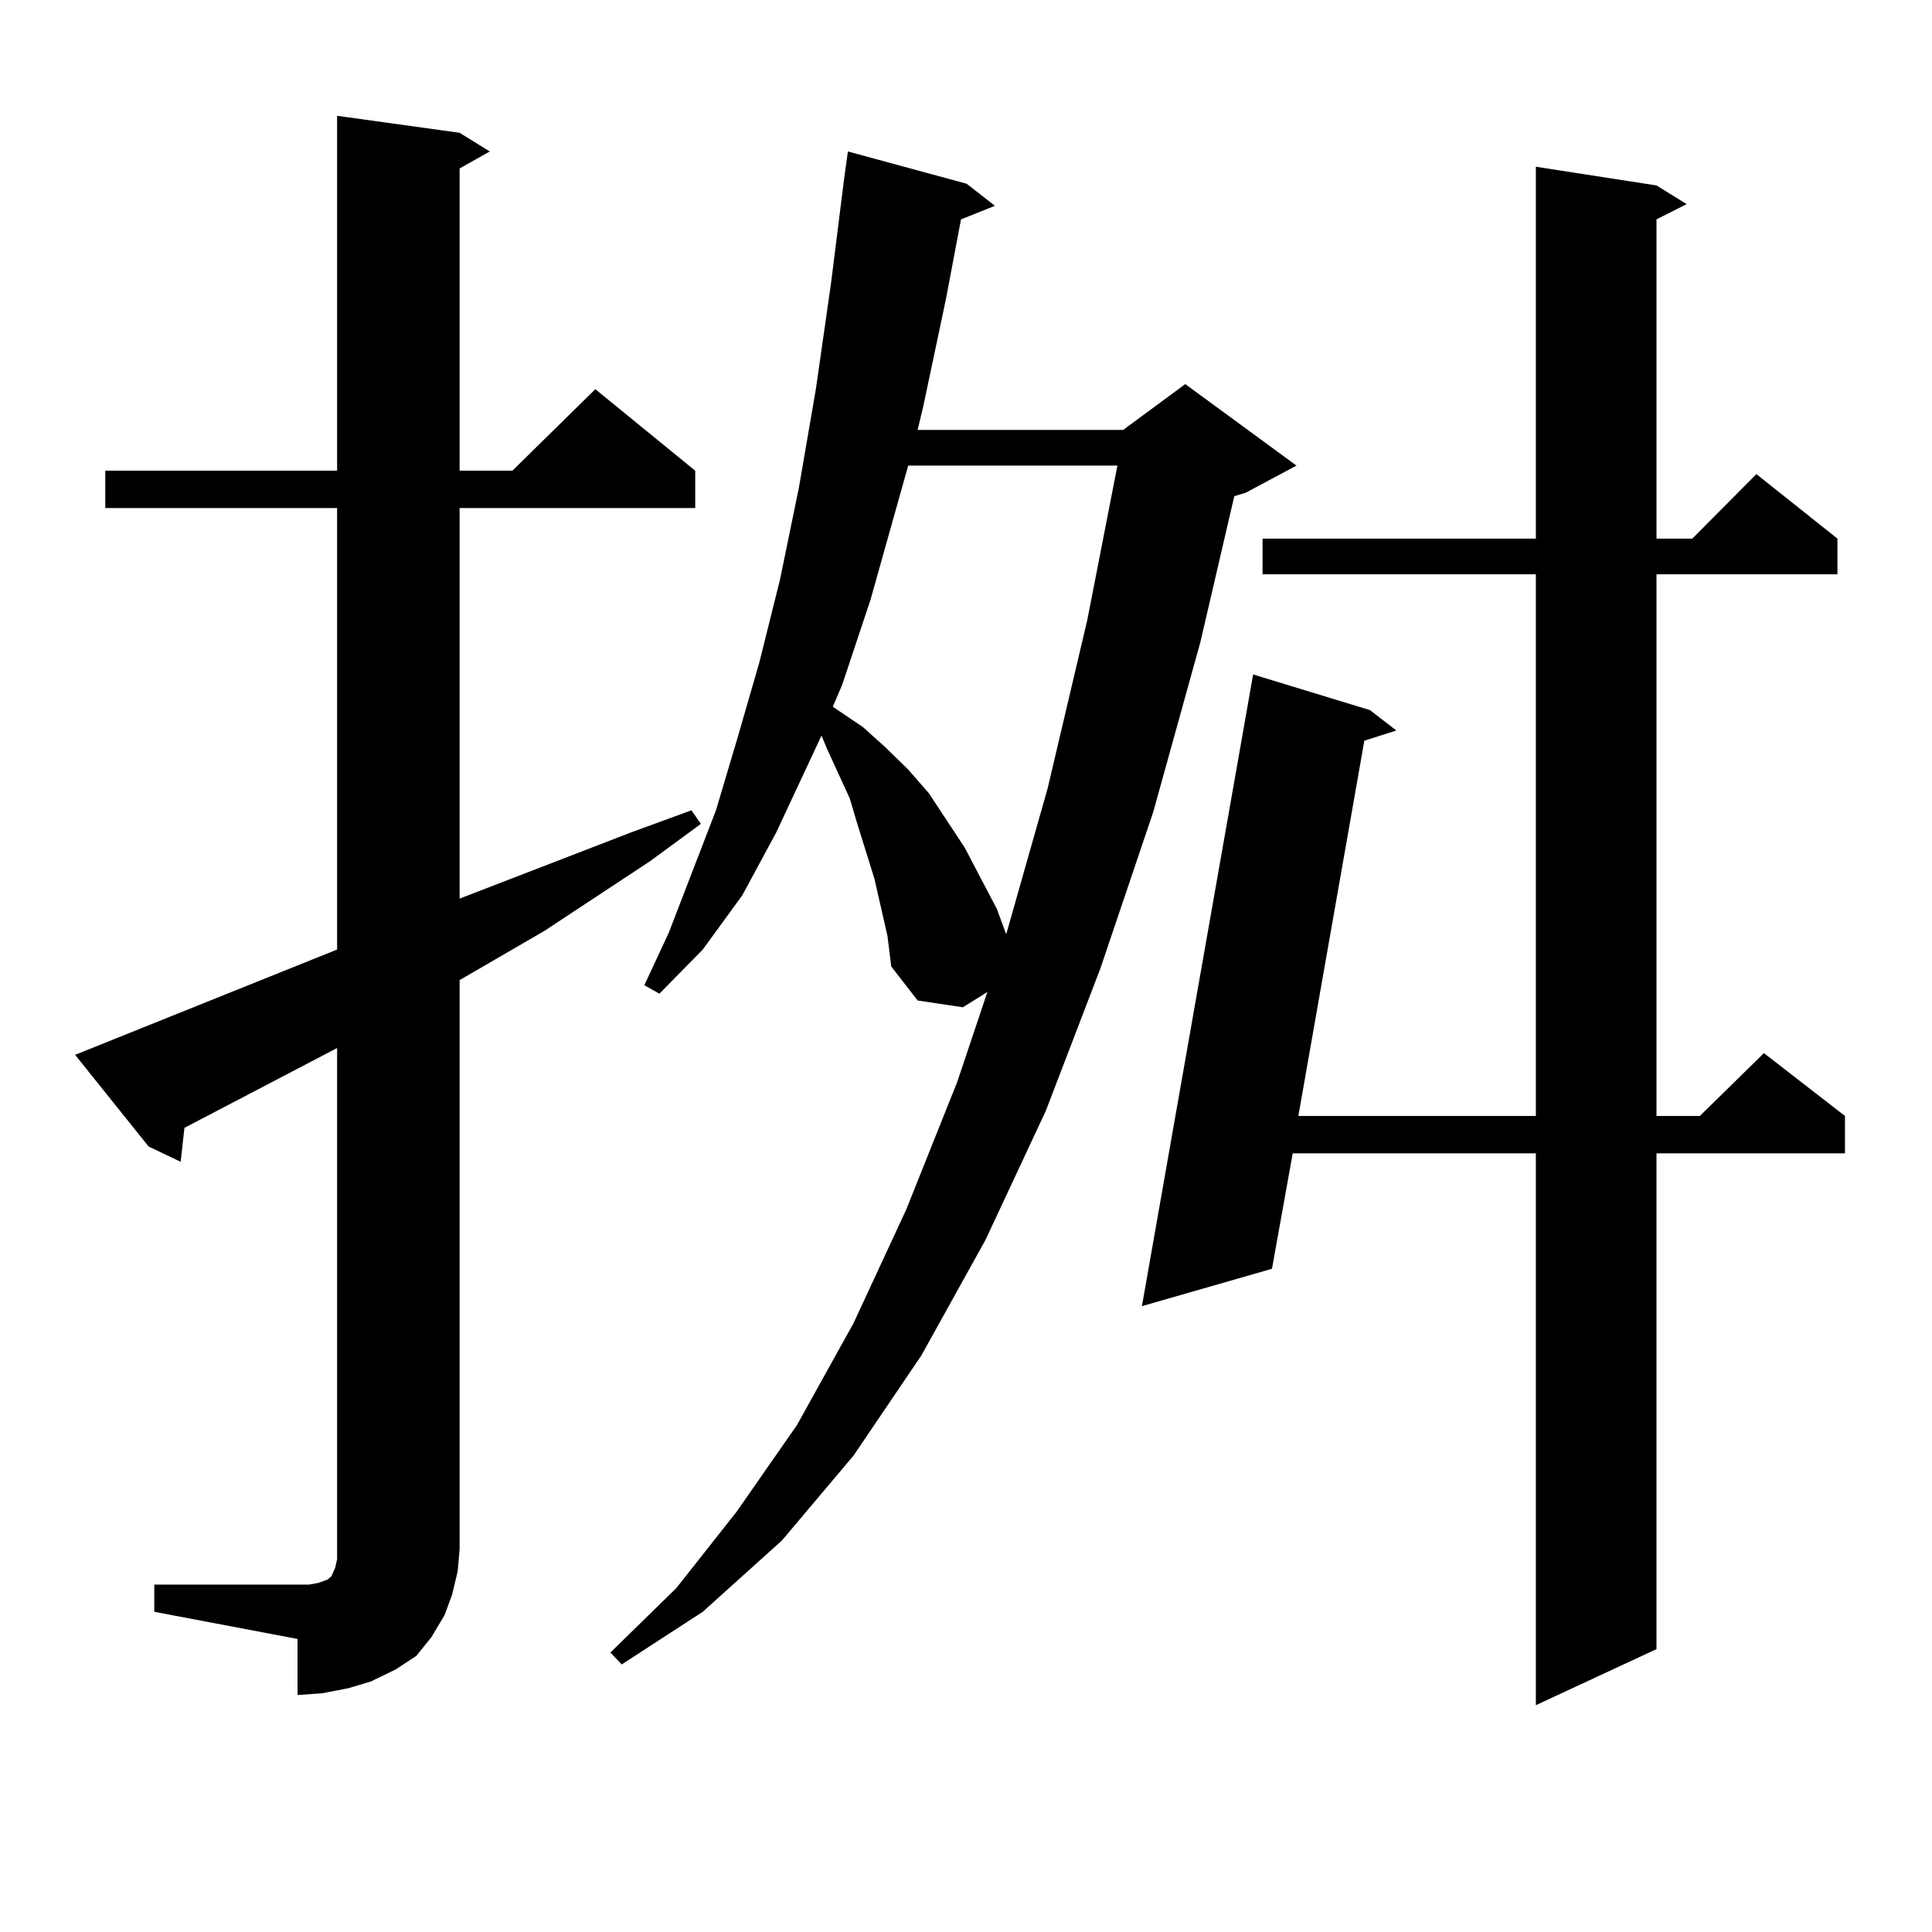 <?xml version="1.0" encoding="utf-8"?>
<!-- Generator: Adobe Illustrator 16.0.0, SVG Export Plug-In . SVG Version: 6.00 Build 0)  -->
<!DOCTYPE svg PUBLIC "-//W3C//DTD SVG 1.1//EN" "http://www.w3.org/Graphics/SVG/1.1/DTD/svg11.dtd">
<svg version="1.1" id="图层_1" xmlns="http://www.w3.org/2000/svg" xmlns:xlink="http://www.w3.org/1999/xlink" x="0px" y="0px"
	 width="1000px" height="1000px" viewBox="0 0 1000 1000" enable-background="new 0 0 1000 1000" xml:space="preserve">
<path d="M79.852,820.195h74.145h5.854l4.878-0.879l4.878-1.758l1.951-1.758l1.951-4.395l0.976-4.395v-5.273V542.461L95.461,583.77
	l-1.951,17.578l-16.585-7.91l-38.048-47.461l135.606-54.492V262.969H54.486v-19.336h119.997V59.941l63.413,8.789l15.609,9.668
	l-15.609,8.789v156.445h27.316l42.926-42.188l51.706,42.188v19.336H237.896v202.148l88.778-34.277l31.219-11.426l4.878,7.031
	l-26.341,19.336l-54.633,36.035l-43.901,25.488v294.434l-0.976,11.426l-2.927,12.305l-3.902,10.547l-6.829,11.426l-7.805,9.668
	l-10.731,7.031l-12.683,6.152l-11.707,3.516l-13.658,2.637l-12.683,0.879V848.32l-74.145-14.063V820.195z M459.354,484.453
	l-6.829-29.883l-8.78-28.125l-3.902-13.184l-11.707-25.488l-2.927-7.031l-23.414,50.098l-17.561,32.52l-20.487,28.125
	l-22.438,22.852l-7.805-4.395l12.683-27.246l24.39-63.281l10.731-36.035l11.707-40.43l10.731-43.066l9.756-47.461l8.78-50.977
	l7.805-54.492l6.829-54.492l1.951-14.063l61.462,16.699l14.634,11.426l-17.561,7.031l-7.805,41.309l-11.707,55.371l-2.927,12.305
	h106.339l32.194-23.73l57.56,42.188l-26.341,14.063l-5.854,1.758l-17.561,75.586l-24.39,87.891l-27.316,80.859l-28.292,73.828
	l-31.219,66.797l-33.17,59.766l-35.121,51.855l-37.072,43.945l-40.975,36.914l-41.95,27.246l-5.854-6.152l34.146-33.398
	l31.219-39.551l31.219-44.824l29.268-52.734l27.316-58.887l26.341-65.918l15.609-46.582l-12.683,7.91l-23.414-3.516l-13.658-17.578
	L459.354,484.453z M470.086,240.996l-19.512,69.434l-14.634,43.945l-4.878,11.426l15.609,10.547l11.707,10.547l11.707,11.426
	l10.731,12.305l18.536,28.125l16.585,31.641l4.878,13.184l21.463-75.586l20.487-87.012l15.609-79.98H470.086z M857.394,95.977
	l15.609,9.668l-15.609,7.91v165.234h18.536l33.17-33.398l41.95,33.398v18.457h-93.656v280.371h22.438l33.17-32.52l41.95,32.52
	v19.336h-97.559v256.641l-62.438,29.004V596.953H669.105l-10.731,59.766l-67.315,19.336l57.56-326.953l60.486,18.457l13.658,10.547
	l-16.585,5.273l-34.146,194.238h122.924V297.246h-141.46v-18.457h141.46V86.309L857.394,95.977z"/>
</svg>

